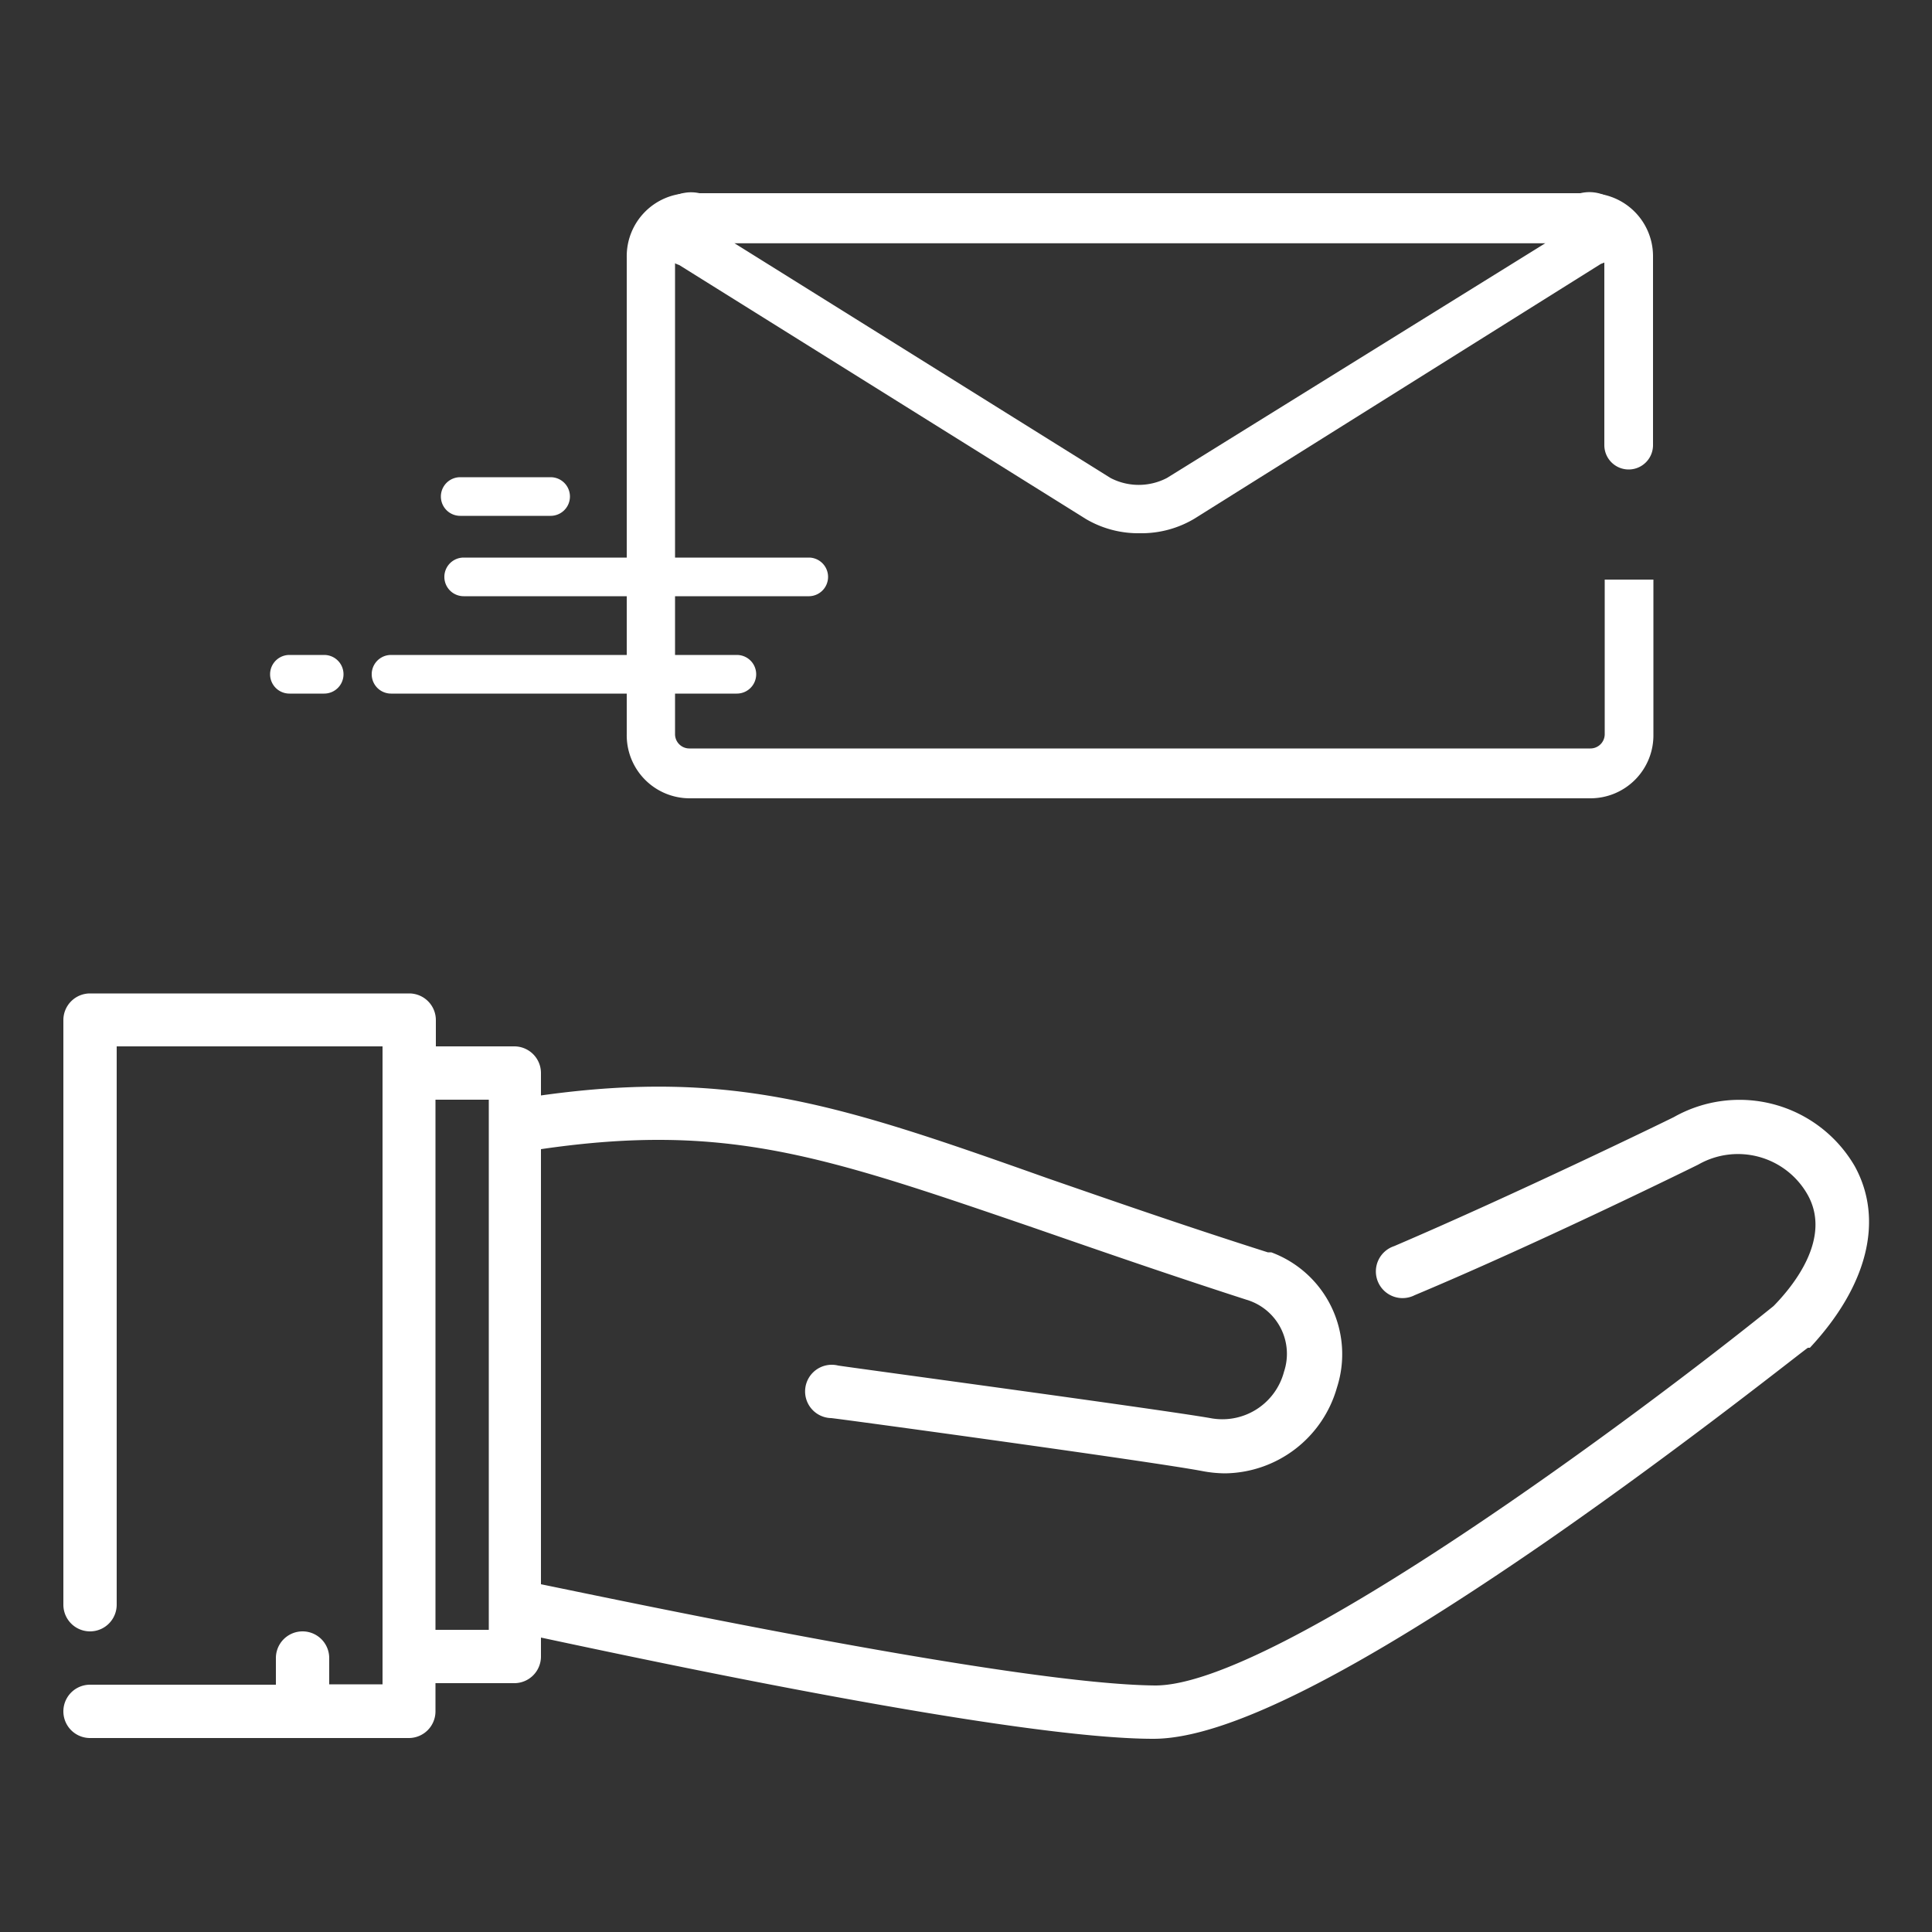 <svg id="Слой_1" data-name="Слой 1" xmlns="http://www.w3.org/2000/svg" viewBox="0 0 50 50"><rect x="0" y="0" width="50" height="50" fill="#333333" stroke="none"/><defs><style>.cls-1{fill:#fff;}</style></defs><title>icon-escrow-1-08</title><path class="cls-1" d="M48,30.18a3.45,3.45,0,0,0-4.68-1.27c-0.3.15-4.11,2-7.24,3.34a0.69,0.69,0,1,0,.53,1.27c3.29-1.38,7.3-3.36,7.34-3.38l0,0a2.07,2.07,0,0,1,2.82.76c0.66,1.14-.37,2.39-0.87,2.9-3.42,2.76-12.87,9.82-16,9.82C26.33,43.59,16.44,41.5,14,41V29.74c4.79-.7,7.33.18,12.65,2,1.62,0.56,3.45,1.2,5.68,1.92a1.46,1.46,0,0,1,.9,1.84,1.65,1.65,0,0,1-1.91,1.2C30,36.47,22,35.39,21.69,35.34a0.69,0.69,0,1,0-.18,1.36c0.08,0,8.28,1.12,9.6,1.37a3.23,3.23,0,0,0,.6.06,3.05,3.05,0,0,0,2.89-2.22,2.81,2.81,0,0,0-1.7-3.5H32.81c-2.23-.71-4.06-1.35-5.68-1.91C21.83,28.62,19,27.65,14,28.35V27.77a0.69,0.69,0,0,0-.69-0.69H11.28V26.4a0.69,0.69,0,0,0-.69-0.69H2.33a0.69,0.69,0,0,0-.69.69V41.53a0.69,0.69,0,0,0,1.38,0V27.08H9.9V43.59H8.52V42.91a0.69,0.69,0,0,0-1.38,0v0.69H2.33a0.69,0.69,0,1,0,0,1.38h8.25a0.69,0.69,0,0,0,.69-0.69V43.56h2.06A0.69,0.69,0,0,0,14,42.87V42.38C16.91,43,26.27,45,29.85,45c1.88,0,5.21-1.68,10.19-5.12,3.59-2.49,6.72-5,6.75-5l0.05,0C48.34,33.27,48.76,31.56,48,30.18ZM12.65,41.52h0v0.66H11.27V28.46h1.38V41.52Z"/><path class="cls-1" d="M41.16,20.66H17.84A1.63,1.63,0,0,1,16.22,19V6.66A1.63,1.63,0,0,1,17.84,5H41.16a1.63,1.63,0,0,1,1.62,1.62v4.9a0.63,0.63,0,0,1-1.26,0V6.66a0.37,0.37,0,0,0-.37-0.37H17.84a0.37,0.37,0,0,0-.37.37V19a0.37,0.37,0,0,0,.37.37H41.16A0.37,0.37,0,0,0,41.53,19V15h1.26v4A1.63,1.63,0,0,1,41.16,20.66Z"/><path class="cls-1" d="M29.5,13.8a2.67,2.67,0,0,1-1.4-.37L17.58,6.86a1,1,0,0,1-.65-1.18A1,1,0,0,1,18.1,5H40.9a1,1,0,0,1,1.18.65,1,1,0,0,1-.65,1.18L30.9,13.43A2.67,2.67,0,0,1,29.5,13.8ZM19,6.29l9.74,6.08a1.58,1.58,0,0,0,1.46,0L40,6.29H19Zm21.88-.61h0Z"/><path class="cls-1" d="M19.07,17.95H10.12a0.5,0.5,0,0,1,0-1h8.95A0.5,0.5,0,0,1,19.07,17.95Z"/><path class="cls-1" d="M8.39,17.95H7.49a0.5,0.5,0,0,1,0-1h0.9A0.5,0.5,0,0,1,8.39,17.95Z"/><path class="cls-1" d="M14.25,13.35H11.91a0.5,0.5,0,0,1,0-1h2.34A0.5,0.5,0,0,1,14.25,13.35Z"/><path class="cls-1" d="M20.91,15.43H12a0.5,0.5,0,0,1,0-1h8.95A0.5,0.5,0,0,1,20.91,15.43Z"/></svg>